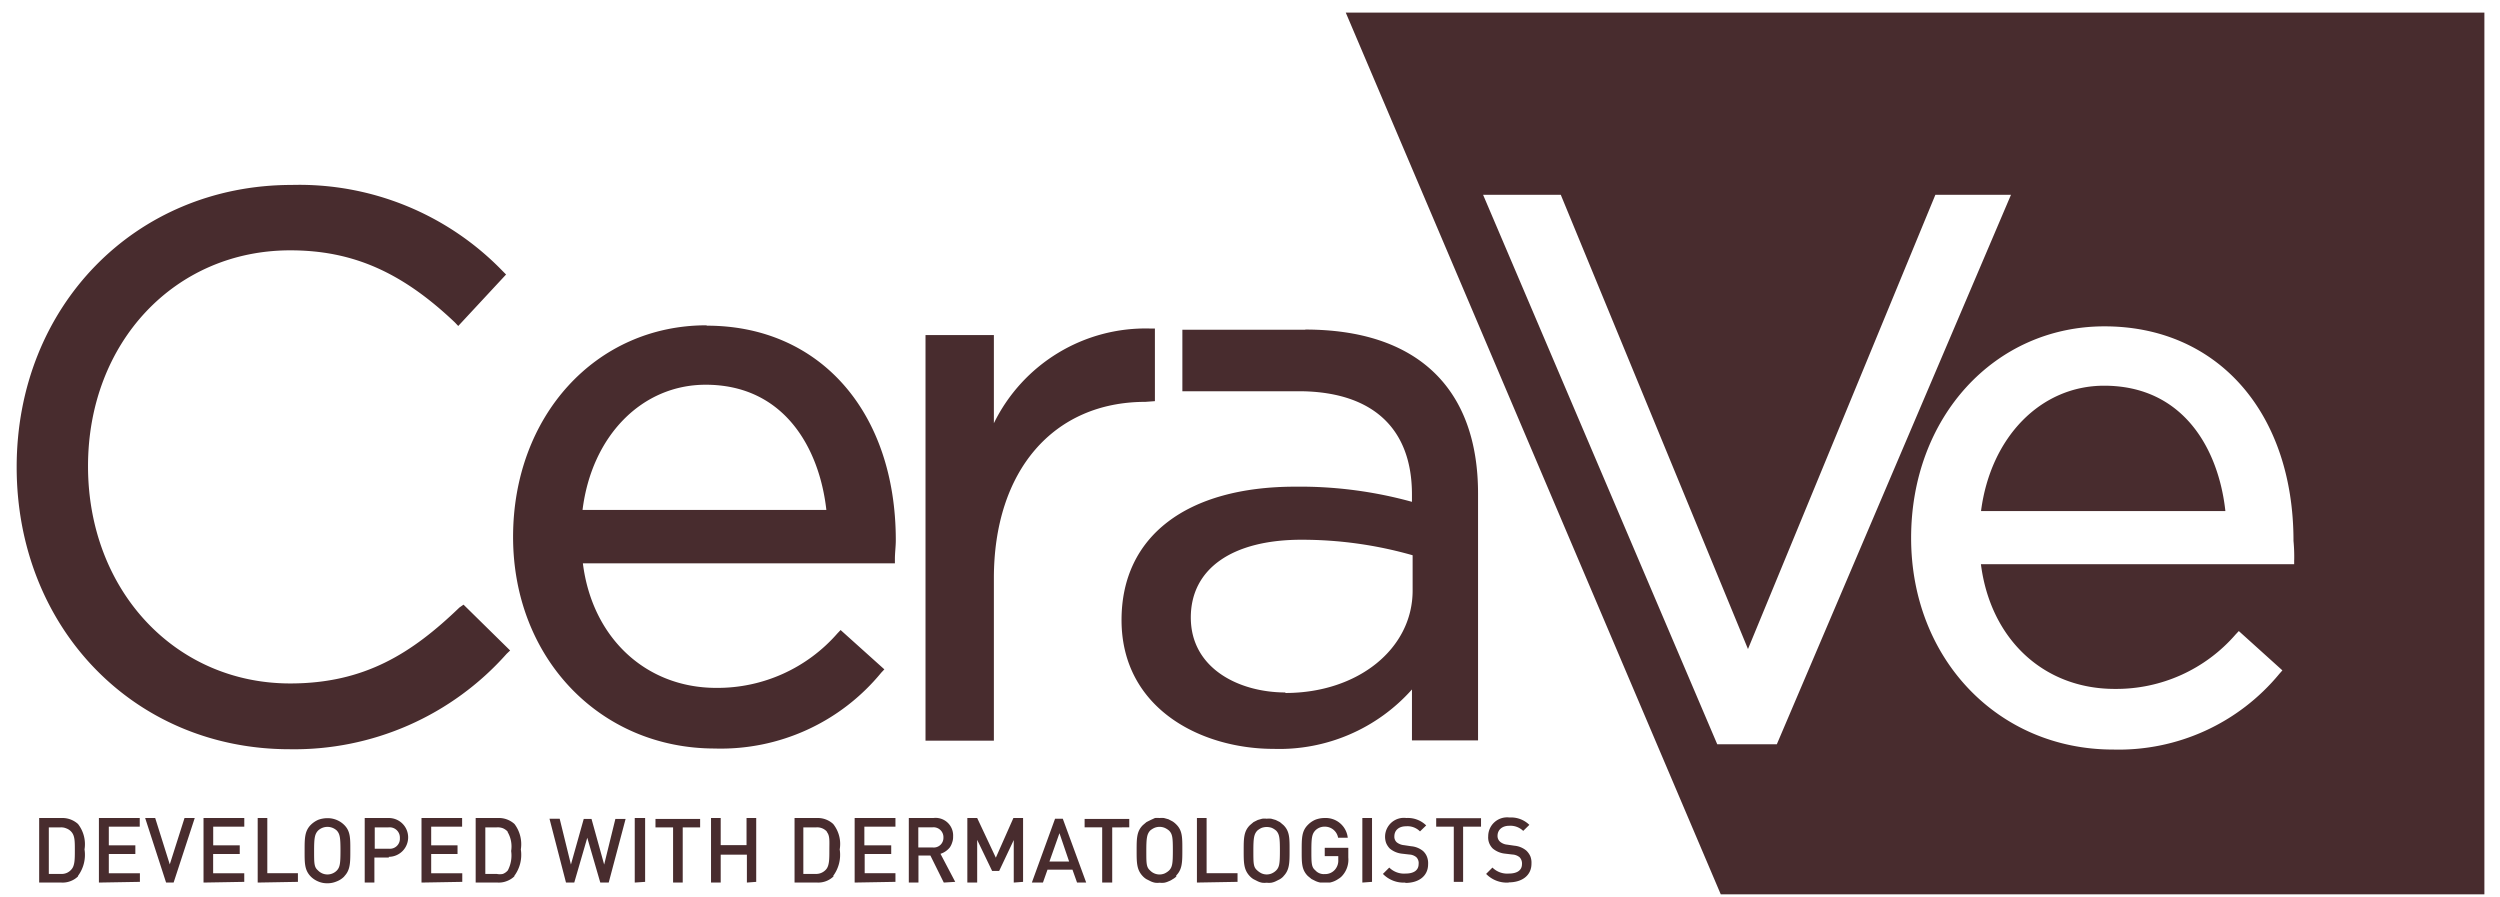 <svg width="78" height="28" fill="none" xmlns="http://www.w3.org/2000/svg"><path d="M2.434 27.343a.664.664 0 0 1-.236.149.68.68 0 0 1-.28.044h-.696v-2.014h.696c.19-.008.375.06.516.187a1.025 1.025 0 0 1 .203.793 1.104 1.104 0 0 1-.203.825v.016Zm-.209-1.392a.384.384 0 0 0-.153-.104.409.409 0 0 0-.181-.033h-.368v1.452h.373a.394.394 0 0 0 .33-.137c.109-.116.109-.325.109-.606 0-.28 0-.45-.11-.572Zm.861 1.585v-2.014H4.36v.27h-.965v.583h.828v.27h-.828v.6h.97v.269l-1.278.022Zm2.331 0h-.235l-.653-2.014h.313l.455 1.447.46-1.447h.319l-.659 2.014Zm.933 0v-2.014h1.272v.27h-.97v.583h.828v.27H6.65v.6h.971v.269l-1.272.022Zm1.69 0v-2.014h.3v1.722h.955v.27l-1.256.022Zm2.703-.193a.658.658 0 0 1-.247.16.712.712 0 0 1-.285.055.686.686 0 0 1-.28-.055.712.712 0 0 1-.24-.16c-.193-.203-.187-.423-.187-.803 0-.38 0-.605.186-.798a.783.783 0 0 1 .241-.165.84.84 0 0 1 .286-.05.732.732 0 0 1 .526.215c.192.193.187.413.187.793 0 .38 0 .61-.187.803v.005Zm-.23-1.425a.427.427 0 0 0-.593 0c-.098.11-.12.22-.12.622s0 .512.12.616a.407.407 0 0 0 .297.127.407.407 0 0 0 .296-.127c.093-.104.11-.214.11-.616s-.017-.512-.11-.622Zm1.618.837h-.45v.78h-.302v-2.013h.752a.602.602 0 0 1 .603.605.606.606 0 0 1-.603.606v.022Zm0-.941h-.439v.666h.439a.312.312 0 0 0 .345-.33.32.32 0 0 0-.356-.336h.01Zm1.02 1.722v-2.014h1.267v.27h-.965v.583h.822v.27h-.822v.6h.97v.269l-1.272.022Zm2.896-.193a.687.687 0 0 1-.241.149.669.669 0 0 1-.275.044h-.69v-2.014h.696c.19-.008.375.06.515.187a1.047 1.047 0 0 1 .198.793 1.103 1.103 0 0 1-.203.825v.016Zm-.203-1.392a.44.44 0 0 0-.154-.11.454.454 0 0 0-.192-.027h-.356v1.452h.356a.454.454 0 0 0 .192 0 .38.38 0 0 0 .154-.11.999.999 0 0 0 .104-.605.894.894 0 0 0-.115-.6h.011Zm3.148 1.585h-.263l-.406-1.398-.406 1.398h-.258l-.515-1.992h.318l.351 1.43.4-1.424h.242l.395 1.425.35-1.425h.319l-.527 1.986Zm.812 0v-2.014h.324v1.992l-.324.022Zm1.497-1.722v1.722H21v-1.722h-.549v-.264h1.393v.264h-.543Zm2.002 1.722v-.87h-.817v.87h-.302v-2.014h.302v.847h.806v-.847h.302v1.992l-.29.022Zm2.704-.193a.685.685 0 0 1-.505.193h-.712v-2.014h.702a.707.707 0 0 1 .504.187 1.003 1.003 0 0 1 .203.793 1.105 1.105 0 0 1-.203.825l.011.016Zm-.203-1.392a.41.41 0 0 0-.334-.137h-.406v1.452h.373a.412.412 0 0 0 .334-.137c.105-.116.105-.325.105-.606 0-.28.021-.45-.083-.572h.011Zm.861 1.585v-2.014h1.273v.27h-.97v.583h.838v.27h-.828v.6h.96v.269l-1.273.022Zm2.781 0-.417-.842h-.373v.842h-.301v-2.014h.768a.546.546 0 0 1 .578.346c.029.075.041.157.036.237a.475.475 0 0 1-.028.176.55.55 0 0 1-.076.16.61.61 0 0 1-.29.198l.46.875-.357.022Zm-.345-1.722h-.45v.627h.45a.301.301 0 0 0 .334-.308.309.309 0 0 0-.345-.32h.01Zm2.528 1.722V26.21l-.455.963h-.22l-.466-.969v1.332h-.307v-2.014h.307l.582 1.238.548-1.238h.302v1.992l-.29.022Zm1.975 0-.143-.402h-.779l-.142.402h-.346l.724-1.992h.241l.73 1.992h-.285Zm-.549-1.54-.313.885h.615l-.302-.886Zm1.646-.182v1.722h-.313v-1.722h-.548v-.264h1.393v.264H34.7Zm2.002 1.53a.454.454 0 0 1-.116.087.548.548 0 0 1-.126.066.551.551 0 0 1-.137.044.63.63 0 0 1-.142 0 .607.607 0 0 1-.143 0 .549.549 0 0 1-.137-.044l-.132-.066a.55.55 0 0 1-.11-.088c-.197-.203-.197-.423-.197-.803 0-.38 0-.605.197-.798l.11-.093.132-.066.131-.06a.597.597 0 0 1 .143 0 .63.63 0 0 1 .143 0l.137.038.126.066c.042.026.08.058.115.093.197.193.192.413.192.793 0 .38 0 .61-.192.803l.005.027Zm-.225-1.426a.546.546 0 0 0-.138-.088.42.42 0 0 0-.323 0 .548.548 0 0 0-.137.088c-.093.11-.115.22-.115.622s0 .512.115.616a.41.41 0 0 0 .46.094.546.546 0 0 0 .138-.094c.098-.104.115-.214.115-.616s-.011-.512-.115-.622Zm.866 1.618v-2.014h.302v1.722h.965v.27l-1.267.022Zm2.699-.193a.548.548 0 0 1-.11.088l-.132.066a.551.551 0 0 1-.137.044.607.607 0 0 1-.142 0 .63.63 0 0 1-.143 0 .551.551 0 0 1-.137-.044l-.132-.066a.553.553 0 0 1-.11-.088c-.197-.203-.197-.423-.197-.803 0-.38 0-.605.198-.798l.11-.093.131-.066.137-.039a.63.63 0 0 1 .143 0 .597.597 0 0 1 .142 0l.137.039.132.066.11.093c.197.193.192.413.192.793 0 .38 0 .61-.192.803v.005Zm-.225-1.425a.547.547 0 0 0-.137-.088.476.476 0 0 0-.318 0 .548.548 0 0 0-.138.088c-.098.11-.12.22-.12.622s0 .512.12.616c.041.038.087.07.138.094a.4.4 0 0 0 .318 0 .465.465 0 0 0 .137-.094c.099-.104.115-.214.115-.616s-.016-.512-.115-.622Zm2.057 1.409a.476.476 0 0 1-.115.093.709.709 0 0 1-.269.116h-.297a.713.713 0 0 1-.142-.044l-.132-.066-.115-.094c-.197-.198-.192-.412-.192-.797 0-.386 0-.606.192-.798a.725.725 0 0 1 .242-.165.82.82 0 0 1 .285-.05.69.69 0 0 1 .718.616h-.301a.418.418 0 0 0-.423-.346.4.4 0 0 0-.29.12c-.1.11-.121.22-.121.617 0 .396 0 .523.12.622a.352.352 0 0 0 .297.12.4.4 0 0 0 .318-.137.429.429 0 0 0 .104-.313v-.11h-.422v-.259h.735v.303a.75.75 0 0 1-.192.572Zm.63.209v-2.014h.302v1.992l-.302.022Zm1.344 0a.898.898 0 0 1-.702-.27l.198-.198a.652.652 0 0 0 .51.187c.257 0 .406-.104.406-.297a.259.259 0 0 0-.072-.214.371.371 0 0 0-.22-.083l-.235-.027a.712.712 0 0 1-.373-.16.552.552 0 0 1-.115-.176.591.591 0 0 1 .388-.757.586.586 0 0 1 .243-.019.815.815 0 0 1 .62.231l-.193.187a.547.547 0 0 0-.433-.16c-.241 0-.367.138-.367.314a.232.232 0 0 0 .076.187.42.42 0 0 0 .225.088l.225.034a.678.678 0 0 1 .368.148c.056.051.1.115.126.187a.55.55 0 0 1 .033.226c0 .368-.291.583-.708.583v-.011Zm1.8-1.744v1.722h-.291v-1.722h-.549v-.264h1.399v.264h-.56Zm1.42 1.744a.898.898 0 0 1-.702-.27l.197-.198a.653.653 0 0 0 .51.187c.264 0 .412-.104.412-.297a.278.278 0 0 0-.077-.214.388.388 0 0 0-.22-.083l-.23-.027a.707.707 0 0 1-.384-.16.483.483 0 0 1-.143-.385.59.59 0 0 1 .664-.583.815.815 0 0 1 .62.23l-.192.188a.574.574 0 0 0-.433-.16c-.236 0-.368.138-.368.314a.237.237 0 0 0 .083.187c.062.05.139.081.219.088l.225.033a.679.679 0 0 1 .367.149.55.55 0 0 1 .132.187.552.552 0 0 1 .033.225c0 .369-.296.583-.713.583v.006Zm-32.733-8.583c-1.481 1.425-2.957 2.371-5.282 2.371-3.598 0-6.308-2.916-6.308-6.778 0-3.863 2.71-6.735 6.308-6.735 1.947 0 3.483.677 5.139 2.25l.104.11 1.492-1.606-.104-.105a8.824 8.824 0 0 0-6.582-2.69C4.211 5.77.52 9.566.52 14.573c0 5.007 3.658 8.803 8.512 8.803a8.858 8.858 0 0 0 6.774-2.976l.11-.105-1.454-1.43-.126.088Zm7.706-8.803c-3.456 0-6.034 2.833-6.034 6.602s2.699 6.602 6.297 6.602a6.471 6.471 0 0 0 5.189-2.366l.098-.104-1.365-1.227-.1.105a4.965 4.965 0 0 1-3.778 1.7c-2.194 0-3.872-1.557-4.163-3.885h9.735v-.137c0-.193.028-.385.028-.584 0-4.005-2.37-6.695-5.896-6.695l-.011-.011Zm-3.867 5.76c.285-2.305 1.848-3.906 3.84-3.906 2.462 0 3.553 1.992 3.767 3.906h-7.607Zm17.858-3.395V10.25h-.148a5.257 5.257 0 0 0-2.87.76 5.28 5.28 0 0 0-2.006 2.194v-2.75h-2.133v12.654h2.133v-5.068c0-3.35 1.854-5.502 4.728-5.502l.296-.022Zm4.695-2.228H36.89v1.92h3.719c2.227.033 3.444 1.167 3.444 3.219v.231a13.124 13.124 0 0 0-3.636-.473c-3.395 0-5.425 1.551-5.425 4.16 0 2.75 2.463 4.021 4.75 4.021a5.542 5.542 0 0 0 4.311-1.854v1.59h2.062v-7.703c0-3.3-1.914-5.116-5.391-5.116l.005.005Zm-.625 11.318c-1.42 0-2.95-.732-2.95-2.339 0-1.518 1.288-2.426 3.455-2.426a12.575 12.575 0 0 1 3.466.484v1.1c0 1.822-1.711 3.197-3.97 3.197M65.648 12.034c-1.98 0-3.543 1.607-3.84 3.912h7.624c-.208-1.92-1.3-3.912-3.784-3.912Z" fill="#482C2E"/><path d="m41.988.394 11.7 27.51h23.825V.394H41.988Zm11.59 22.827L46.272 6.077h2.424l5.841 14.173 5.847-14.173h2.359l-7.306 17.144h-1.86Zm18-5.75v.133h-9.773c.296 2.333 1.952 3.89 4.174 3.89a4.924 4.924 0 0 0 3.773-1.7l.099-.105 1.36 1.227-.093.105a6.497 6.497 0 0 1-5.189 2.365c-3.592 0-6.302-2.833-6.302-6.602s2.606-6.602 6.033-6.602c3.527 0 5.897 2.69 5.897 6.696.019.197.026.395.022.594Z" fill="#482C2E"/></svg>
